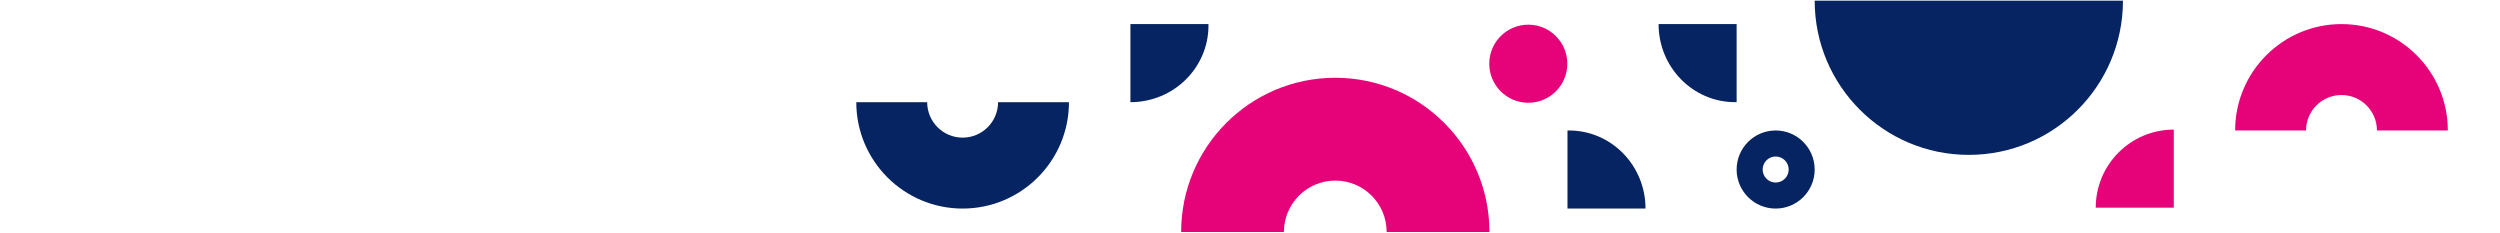<?xml version="1.0" encoding="UTF-8" standalone="no"?>
<!DOCTYPE svg PUBLIC "-//W3C//DTD SVG 1.1//EN" "http://www.w3.org/Graphics/SVG/1.1/DTD/svg11.dtd">
<svg width="100%" height="100%" viewBox="0 0 1902 177" version="1.1" xmlns="http://www.w3.org/2000/svg" xmlns:xlink="http://www.w3.org/1999/xlink" xml:space="preserve" xmlns:serif="http://www.serif.com/" style="fill-rule:evenodd;clip-rule:evenodd;stroke-linejoin:round;stroke-miterlimit:2;">
    <g id="Plan-de-travail1" serif:id="Plan de travail1" transform="matrix(0.718,0,0,1,0,0)">
        <rect x="0" y="0" width="2646" height="177" style="fill:none;"/>
        <clipPath id="_clip1">
            <rect x="0" y="0" width="2646" height="177"/>
        </clipPath>
        <g clip-path="url(#_clip1)">
            <g transform="matrix(1.392,0,0,1,645.196,0)">
                <path d="M789.091,158.677C789.091,125.866 763.014,99.267 730.846,99.267C730.457,99.267 730.069,99.271 729.682,99.279L729.682,158.678L789.091,158.677ZM396.989,77.732C429.8,77.732 456.397,51.655 456.397,19.488C456.397,19.098 456.393,18.71 456.386,18.323L396.989,18.323L396.989,77.732Z" style="fill:rgb(7,36,98);fill-rule:nonzero;"/>
            </g>
            <g transform="matrix(1.392,0,0,1,645.196,0)">
                <path d="M670.27,176.5C670.27,111.698 617.739,59.167 552.937,59.167C488.135,59.167 435.604,111.698 435.604,176.5L435.605,176.759L435.605,176.5L513.827,176.5C513.828,154.901 531.338,137.39 552.938,137.39C574.538,137.39 592.049,154.901 592.049,176.5L670.27,176.5Z" style="fill:rgb(230,2,120);fill-rule:nonzero;"/>
            </g>
            <g transform="matrix(1.392,0,0,1,645.196,0)">
                <path d="M188.314,77.729C188.315,122.432 224.555,158.673 269.259,158.673C313.965,158.673 350.204,122.432 350.204,77.727L350.204,77.541L350.204,77.729L296.241,77.729C296.241,92.63 284.161,104.711 269.26,104.711C254.359,104.711 242.278,92.631 242.278,77.73L188.314,77.729ZM269.736,-3.217C269.418,-3.219 269.101,-3.219 268.783,-3.217L269.736,-3.217Z" style="fill:rgb(7,36,98);fill-rule:nonzero;"/>
            </g>
            <g transform="matrix(1.392,0,0,1,-829.65,0)">
                <path d="M2297.44,99.272L2351.4,99.272C2351.4,84.37 2363.48,72.289 2378.39,72.289C2393.29,72.289 2405.37,84.369 2405.37,99.271L2459.33,99.271L2459.33,99.435L2459.33,99.272C2459.33,54.567 2423.09,18.327 2378.39,18.327C2333.68,18.327 2297.44,54.567 2297.44,99.272M2378.86,180.217L2377.92,180.217L2378.86,180.217Z" style="fill:rgb(230,2,120);fill-rule:nonzero;"/>
            </g>
            <g transform="matrix(1.392,0,0,1,-829.65,0)">
                <path d="M1858.55,18.323C1858.55,51.133 1884.63,77.732 1916.8,77.732C1917.19,77.732 1917.58,77.728 1917.96,77.721L1917.96,18.322L1858.55,18.323Z" style="fill:rgb(7,36,98);fill-rule:nonzero;"/>
            </g>
            <g transform="matrix(1.392,0,0,1,-829.65,0)">
                <path d="M1947.67,158.677C1964.07,158.677 1977.37,145.378 1977.37,128.972C1977.37,112.566 1964.07,99.268 1947.67,99.268C1931.26,99.268 1917.96,112.567 1917.96,128.972C1917.96,145.377 1931.26,158.677 1947.67,158.677M1947.67,138.872C1953.13,138.872 1957.58,134.439 1957.58,128.971C1957.58,123.502 1953.13,119.069 1947.67,119.069C1942.2,119.069 1937.77,123.502 1937.77,128.971C1937.77,134.44 1942.2,138.872 1947.67,138.872" style="fill:rgb(7,36,98);"/>
            </g>
            <g transform="matrix(1.392,0,0,1,-829.65,0)">
                <path d="M1977.37,0.5C1977.37,65.301 2029.91,117.833 2094.7,117.833C2159.51,117.833 2212.04,65.302 2212.04,0.5L1977.37,0.5Z" style="fill:rgb(7,36,98);fill-rule:nonzero;"/>
            </g>
            <g transform="matrix(1.392,0,0,1,645.196,0)">
                <circle cx="699.854" cy="48.477" r="29.703" style="fill:rgb(230,2,120);"/>
            </g>
            <g transform="matrix(1.392,0,0,1,-829.65,0)">
                <path d="M2250.73,98.598L2250.73,158.005L2191.32,158.005C2191.32,125.195 2217.92,98.598 2250.73,98.598" style="fill:rgb(230,2,120);"/>
            </g>
        </g>
    </g>
</svg>
